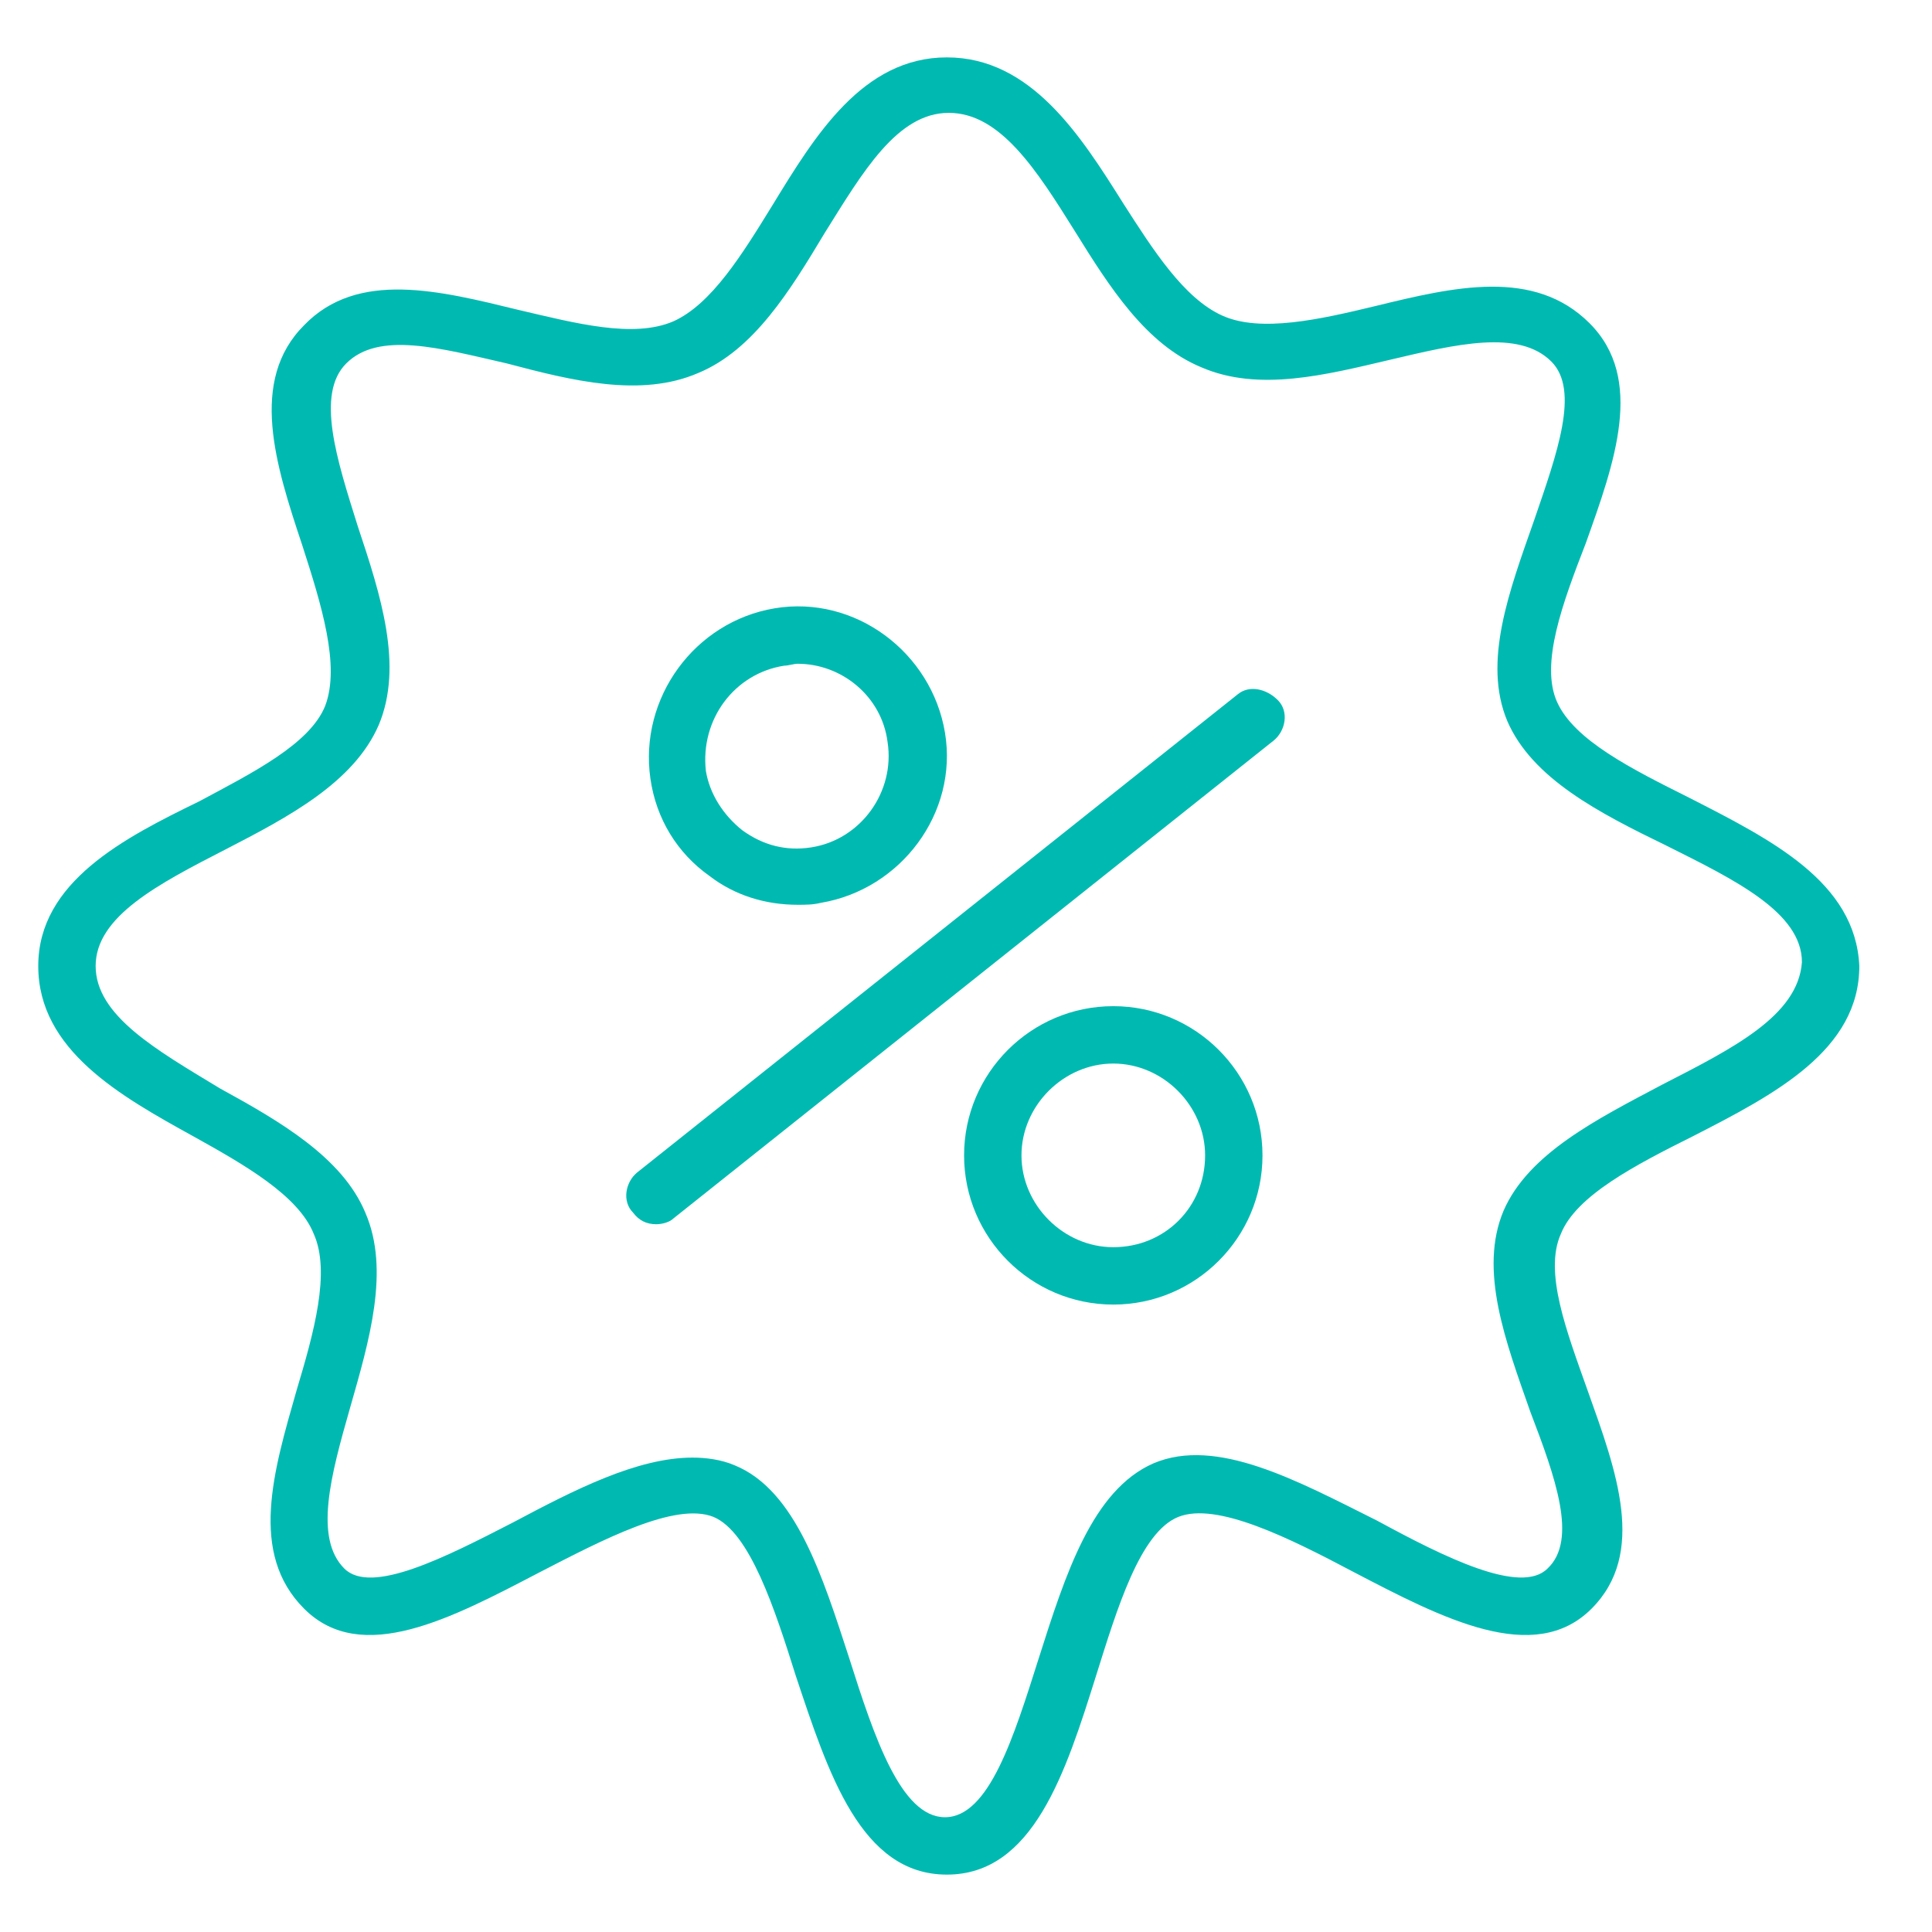 <?xml version="1.0" encoding="UTF-8"?> <svg xmlns="http://www.w3.org/2000/svg" width="101" height="101" viewBox="0 0 101 101" fill="none"> <path d="M64.701 36.3L33.301 61.3C32.701 61.8 32.501 62.8 33.101 63.4C33.401 63.8 33.801 64 34.301 64C34.601 64 35.001 63.9 35.201 63.7L66.601 38.7C67.201 38.2 67.401 37.2 66.801 36.6C66.201 36 65.301 35.8 64.701 36.3Z" fill="#00BAB1"></path> <path d="M37.1 45.8C38.401 46.8 40.001 47.3 41.7 47.3C42.1 47.3 42.501 47.3 42.901 47.2C47.1 46.5 50.1 42.5 49.401 38.3C48.7 34.1 44.7 31.1 40.501 31.8C36.3 32.5 33.401 36.5 34.001 40.7C34.3 42.8 35.401 44.6 37.1 45.8ZM41.001 34.8C41.2 34.8 41.501 34.7 41.7 34.7C44.001 34.7 46.1 36.4 46.401 38.8C46.8 41.4 45.001 43.9 42.401 44.3C41.1 44.5 39.901 44.2 38.8 43.4C37.8 42.6 37.1 41.5 36.901 40.3C36.6 37.6 38.401 35.2 41.001 34.8Z" fill="#00BAB1"></path> <path d="M58.2 52.6C53.9 52.6 50.4 56.1 50.4 60.4C50.4 64.7 53.9 68.2 58.2 68.2C62.5 68.2 66 64.7 66 60.4C66 56.1 62.5 52.6 58.2 52.6ZM58.2 65.2C55.6 65.2 53.4 63 53.4 60.4C53.4 57.8 55.6 55.6 58.2 55.6C60.8 55.6 63 57.8 63 60.4C63 63.1 60.9 65.2 58.2 65.2Z" fill="#00BAB1"></path> <path d="M88.3 41.7C85.3 40.2 82.3 38.7 81.4 36.7C80.5 34.7 81.7 31.5 82.9 28.4C84.4 24.2 86 19.8 83.1 16.9C80.2 14 76 15 71.9 16C69 16.7 65.9 17.4 63.9 16.5C61.9 15.6 60.3 13.1 58.7 10.6C56.5 7.1 53.9 3 49.5 3C45.1 3 42.6 7.1 40.4 10.7C38.8 13.3 37.2 15.9 35.2 16.8C33.1 17.7 30.1 16.9 27.1 16.2C23 15.2 18.7 14.1 15.9 17C13 19.9 14.4 24.3 15.8 28.5C16.8 31.6 17.8 34.8 17 36.9C16.2 38.9 13.2 40.4 10.4 41.9C6.5 43.8 2 46.1 2 50.5C2 54.9 6.3 57.3 10.1 59.4C12.8 60.9 15.6 62.5 16.4 64.5C17.3 66.5 16.4 69.7 15.5 72.7C14.3 76.9 13 81.2 15.9 84.1C18.9 87.1 23.6 84.6 28.2 82.2C31.5 80.5 35.3 78.5 37.3 79.3C39.2 80.1 40.5 84.1 41.6 87.6C43.3 92.7 45 98 49.5 98C54 98 55.7 92.7 57.3 87.6C58.4 84.1 59.6 80.1 61.6 79.3C63.6 78.5 67.4 80.4 70.8 82.2C75.4 84.6 80.2 87.1 83.2 84.1C86.1 81.2 84.5 76.9 83 72.7C81.9 69.6 80.7 66.5 81.6 64.5C82.4 62.5 85.5 60.9 88.5 59.4C92.8 57.2 97.2 54.9 97.2 50.5C97 46.1 92.6 43.9 88.3 41.7ZM86.9 56.7C83.5 58.5 79.9 60.3 78.6 63.3C77.3 66.4 78.7 70.1 80 73.8C81.3 77.2 82.5 80.5 80.9 82C79.5 83.4 75.5 81.4 72 79.5C67.8 77.4 63.6 75.1 60.3 76.5C57.1 77.9 55.7 82.3 54.3 86.7C53 90.8 51.7 95 49.4 95C47.1 95 45.7 90.8 44.4 86.7C43 82.4 41.6 77.9 38.4 76.6C37.7 76.3 36.9 76.2 36.2 76.2C33.3 76.2 30 77.9 26.8 79.6C23.3 81.4 19.4 83.4 18 82C16.4 80.4 17.3 77.1 18.3 73.6C19.3 70.1 20.4 66.4 19.1 63.4C17.9 60.5 14.6 58.6 11.5 56.9C8.2 54.9 5 53.1 5 50.5C5 47.9 8.3 46.2 11.8 44.4C15.1 42.7 18.5 40.9 19.8 37.9C21.1 34.8 19.9 31.1 18.7 27.5C17.6 24 16.5 20.6 18.1 19C19.8 17.3 23 18.2 26.5 19C29.9 19.9 33.5 20.8 36.5 19.5C39.4 18.3 41.3 15.2 43.1 12.2C45.1 9 46.9 5.9 49.6 5.9C52.3 5.9 54.2 8.9 56.2 12.1C58 15 59.9 18 62.8 19.2C65.8 20.5 69.3 19.6 72.7 18.8C76.1 18 79.4 17.2 81.1 18.9C82.6 20.4 81.4 23.7 80.2 27.2C78.9 30.9 77.5 34.6 78.8 37.7C80.1 40.7 83.6 42.5 87.1 44.2C90.7 46 94.2 47.7 94.2 50.3C94 53.1 90.6 54.8 86.9 56.7Z" fill="#00BAB1"></path> </svg> 